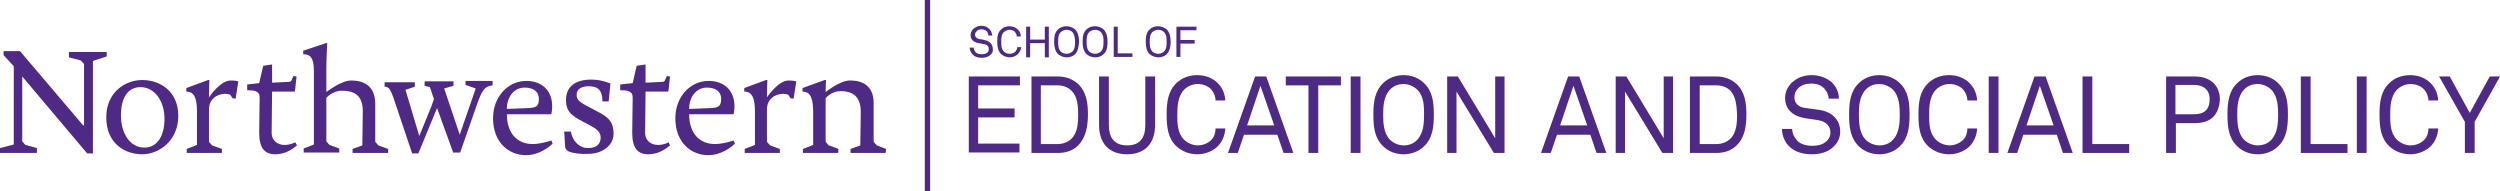<?xml version="1.0" encoding="utf-8"?>
<!-- Generator: Adobe Illustrator 21.0.2, SVG Export Plug-In . SVG Version: 6.00 Build 0)  -->
<svg version="1.1" id="Layer_1" xmlns="http://www.w3.org/2000/svg" xmlns:xlink="http://www.w3.org/1999/xlink" x="0px" y="0px"
	 viewBox="0 0 562.3 43" style="enable-background:new 0 0 562.3 43;" xml:space="preserve">
<style type="text/css">
	.st0{fill:#4E2A84;}
</style>
<g>
	<g>
		<polygon class="st0" points="0.8,11.5 0.8,12.4 3.1,14.9 3.1,32.5 0,33.3 0,34.4 8.3,34.4 8.3,33.3 5.7,32.6 5,31.8 5,17.2 
			19.6,34.5 20.9,34.5 20.9,13.7 24,12.7 24,11.7 15.5,11.7 15.5,12.9 18.2,13.6 18.9,14.4 18.9,28.2 18.9,28.2 18.7,28.2 4.5,11.5 
					"/>
		<path class="st0" d="M32,34.7c-4.1,0-8.1-2.6-8.1-8.3c0-5.6,4.2-8.4,8.1-8.4c4,0,8.1,2.5,8.1,8.1C40.1,31.6,35.8,34.7,32,34.7z
			 M37,26.7c0-3.8-2.1-7.1-5.4-7.1c-3,0-4.4,2.6-4.4,6.4s1.9,7.2,5.3,7.2C35.4,33.2,37,30.5,37,26.7z"/>
		<path class="st0" d="M81.6,25c0-3.8-2.2-4.6-4.7-4.6c-2.1,0-3.5,1.6-3.5,1.6l0,2.5v7.3l0.7,0.8l2.2,0.8l0,0.9h-8v-0.9l2.3-0.9
			l0-16.5c0-3-0.8-3.8-2.4-3.8v-0.8l5.1-1.7h0.3c0,0-0.2,3.5-0.2,6.2v4.8c0,0,3.3-2.6,5.6-2.6c2.8,0,5.4,1.2,5.4,5.3l0,8.5l0.7,0.8
			l2.2,0.8l0,0.9h-8v-0.9l2.2-0.8L81.6,25z"/>
		<path class="st0" d="M114,25.6c0,4.8,2.7,6.8,5.8,6.8c1.9,0,4.2-0.8,4.2-0.8l0.3,0.7c-0.8,0.8-3.1,2.6-6,2.6
			c-3.9,0-7.4-2.9-7.4-8.3c0-4.9,3.4-8.4,7.5-8.4c3.3,0,5.8,2,5.8,5.7c0,1-0.2,1.8-0.2,1.8H114z M119,24.3c1.6-0.1,2.2-0.4,2.2-2.1
			c0-1.4-1-2.5-3.2-2.5c-2.3,0-4,2-4,4.8L119,24.3z"/>
		<path class="st0" d="M128,34.1c-0.2-0.1-0.9-0.4-0.9-1.2l-0.2-3.3h1.5c0.4,2.2,1.9,3.7,3.9,3.7c2,0,2.8-1,2.8-2.4
			c0-1.3-1.1-2-2.4-2.7l-1.7-0.9c-2.5-1.3-3.7-2.3-3.7-4.8c0-3.1,2.2-4.6,5.7-4.6c2.4,0,4.3,0.9,4.3,0.9l-0.4,4h-1.4
			c0-2.5-1-3.4-3.1-3.4c-1.4,0-2.7,0.5-2.7,1.9c0,1.1,0.4,1.6,3.2,3l1.5,0.8c2.8,1.4,3.6,2.6,3.6,5c0,2.8-2.8,4.5-5.6,4.5
			C130.6,34.7,129,34.5,128,34.1z"/>
		<path class="st0" d="M155,25.6c0,4.8,2.7,6.8,5.8,6.8c1.9,0,4.2-0.8,4.2-0.8l0.3,0.7c-0.8,0.8-3.1,2.6-6,2.6
			c-3.9,0-7.4-2.9-7.4-8.3c0-4.9,3.4-8.4,7.5-8.4c3.3,0,5.8,2,5.8,5.7c0,1-0.2,1.8-0.2,1.8H155z M160,24.3c1.6-0.1,2.2-0.4,2.2-2.1
			c0-1.4-1-2.5-3.2-2.5c-2.3,0-4,2-4,4.8L160,24.3z"/>
		<path class="st0" d="M197.2,32.7l-0.7-0.8l0-8.7c0-4-2.6-5.1-5.3-5.1c-2.3,0-5.5,2.6-5.5,2.6c0-1.4,0.1-2.7,0.1-2.7h-0.3l-5,1.8
			v0.8c1.9,0,2.4,1.7,2.4,4.8v7.2l-2.3,0.9v0.9h7.9l0.1-0.9l-2.2-0.8l-0.7-0.8l0-9.8c0,0,1.2-1.6,3.4-1.6c2.2,0,4.5,0.8,4.5,4.6
			l-0.1,7.6l-2.2,0.8v0.9h7.9l0.1-0.9L197.2,32.7z"/>
		<path class="st0" d="M102,34.5l-3.7-10.2l-4.2,10.2h-1.4L88.5,22c-0.6-1.6-0.9-2.5-2-2.5v-1h6.8v1l-2.1,0.7l3.1,10.4L97,24
			l0.6-1.7l-0.9-2.7l-1.2-0.3v-1h6.5v1l-2.1,0.6l3.5,10.4l3.6-10.4l-2.3-0.8v-0.9h6.1v1c-1.4,0.2-2.1,0.5-3.2,3.4l-4.1,11.7H102z"/>
		<path class="st0" d="M66.4,32c0,0-1,0.6-2.4,0.6c-1.5,0-3-0.9-2.9-3l0.1-9h5.1v0h0l0.1-0.6h0l0.3-2.8l-0.7-0.1l-0.5,1.1l-0.3,0.2
			l-4,0.2v0l0,0v-4.1l-2,0.3l-0.9,3.9L55.6,19v1.3c1.5,0,2.8,0.1,2.8,1.6c0,1.5-0.1,6.1-0.1,8c0,3.5,1.3,4.8,3.6,4.8
			c1.9,0,3.5-0.8,4.9-2L66.4,32z"/>
		<path class="st0" d="M150.4,32c0,0-1,0.6-2.4,0.6c-1.5,0-3-0.9-2.9-3l0.1-9h5.1v0h0l0.1-0.6h0l0.3-2.8l-0.7-0.1l-0.5,1.1l-0.3,0.2
			l-4,0.2v0h0v-4.1l-2,0.3l-0.9,3.9l-2.8,0.3v1.3c1.5,0,2.8,0.1,2.8,1.6c0,1.5-0.1,6.1-0.1,8c0,3.5,1.3,4.8,3.6,4.8
			c1.9,0,3.5-0.8,4.9-2L150.4,32z"/>
		<path class="st0" d="M53.6,18.3L53.6,18.3L53.6,18.3c0,0-0.6-0.2-1.7-0.2c-2.4,0-4.9,3.8-4.9,3.8c0-2.1,0.1-3.9,0.1-3.9h-0.3
			l-4.9,1.8v0.8c1.9,0,2.4,1.7,2.4,4.5v7.5l-2.3,0.9v0.9h7.9l0-0.9l-2.2-0.8l-0.7-0.8v-7.3c0-2.3,1.8-3.5,3.7-3.5
			c0.4,0,0.8,0.1,1.1,0.2l0.5,0.8l0.7,0.1L53.6,18.3L53.6,18.3L53.6,18.3z"/>
		<path class="st0" d="M179.1,18.3L179.1,18.3L179.1,18.3c0,0-0.6-0.2-1.7-0.2c-2.4,0-4.9,3.8-4.9,3.8c0-2.1,0.1-3.9,0.1-3.9h-0.3
			l-4.9,1.8v0.8c1.9,0,2.4,1.7,2.4,4.5v7.5l-2.3,0.9v0.9h7.9l0-0.9l-2.2-0.8l-0.7-0.8v-7.3c0-2.3,1.8-3.5,3.7-3.5
			c0.4,0,0.8,0.1,1.1,0.2l0.5,0.8l0.7,0.1L179.1,18.3L179.1,18.3L179.1,18.3z"/>
	</g>
	<g>
		<path class="st0" d="M208,43V0h1.2v43H208z"/>
	</g>
	<g>
		<path class="st0" d="M217.9,34.4V17.2h11.5v2H220v5.2h8.2v2H220v5.9h9.3v2H217.9z"/>
		<path class="st0" d="M242.5,32.7c-1.2,1.2-2.8,1.7-4.5,1.7h-6V17.2h6c1.7,0,3.3,0.6,4.5,1.7c1.9,1.8,2.2,4.4,2.2,6.8
			C244.7,28.2,244.3,30.9,242.5,32.7z M241,20.4c-0.8-0.8-1.9-1.2-3.1-1.2h-3.8v13.2h3.8c1.1,0,2.3-0.4,3.1-1.2
			c1.4-1.4,1.5-3.6,1.5-5.4C242.5,23.9,242.4,21.8,241,20.4z"/>
		<path class="st0" d="M253.5,34.7c-3.9,0-6.3-2.3-6.3-6.6V17.2h2.2v10.9c0,2.7,1.1,4.6,4.1,4.6c3,0,4.1-1.8,4.1-4.6V17.2h2.2v10.9
			C259.8,32.4,257.4,34.7,253.5,34.7z"/>
		<path class="st0" d="M273.9,32.9c-1,1-2.7,1.8-4.6,1.8c-1.7,0-3.4-0.6-4.7-1.8c-1.9-1.8-2.2-4.3-2.2-7.1s0.3-5.3,2.2-7.1
			c1.2-1.2,2.9-1.8,4.7-1.8c1.9,0,3.5,0.7,4.6,1.8c1,1,1.6,2.3,1.7,3.9h-2.2c0-0.9-0.4-1.8-0.9-2.4c-0.7-0.8-1.8-1.3-3.1-1.3
			c-1.2,0-2.3,0.5-3.1,1.3c-1.4,1.5-1.5,3.8-1.5,5.6s0,4.1,1.5,5.6c0.8,0.8,2,1.3,3.1,1.3c1.3,0,2.5-0.6,3.1-1.3
			c0.6-0.6,0.9-1.5,0.9-2.5h2.2C275.5,30.5,274.9,31.9,273.9,32.9z"/>
		<path class="st0" d="M288.7,34.4l-1.4-4.1h-7.5l-1.4,4.1h-2.2l6.1-17.2h2.5l6.1,17.2H288.7z M283.5,19.3l-3,8.9h6.1L283.5,19.3z"
			/>
		<path class="st0" d="M296.5,19.2v15.2h-2.2V19.2h-5.1v-2h12.4v2H296.5z"/>
		<path class="st0" d="M303.8,34.4V17.2h2.2v17.2H303.8z"/>
		<path class="st0" d="M320.3,32.9c-1.2,1.2-2.9,1.8-4.6,1.8c-1.7,0-3.4-0.6-4.6-1.8c-1.9-1.8-2.2-4.3-2.2-7.1s0.3-5.3,2.2-7.1
			c1.2-1.2,2.9-1.8,4.6-1.8c1.7,0,3.4,0.6,4.6,1.8c1.9,1.8,2.2,4.3,2.2,7.1S322.2,31.1,320.3,32.9z M318.8,20.2
			c-0.8-0.8-2-1.3-3.1-1.3c-1.2,0-2.3,0.4-3.1,1.3c-1.4,1.5-1.5,3.8-1.5,5.6s0.1,4.1,1.5,5.6c0.8,0.8,2,1.3,3.1,1.3
			c1.2,0,2.3-0.4,3.1-1.3c1.4-1.5,1.5-3.8,1.5-5.6S320.3,21.7,318.8,20.2z"/>
		<path class="st0" d="M336,34.4l-8.4-13.8v13.8h-2.1V17.2h2.4l8.4,13.9V17.2h2.1v17.2H336z"/>
		<path class="st0" d="M359.1,34.4l-1.4-4.1h-7.5l-1.4,4.1h-2.2l6.1-17.2h2.5l6.1,17.2H359.1z M353.9,19.3l-3,8.9h6.1L353.9,19.3z"
			/>
		<path class="st0" d="M373.9,34.4l-8.4-13.8v13.8h-2.1V17.2h2.4l8.4,13.9V17.2h2.1v17.2H373.9z"/>
		<path class="st0" d="M390.6,32.7c-1.2,1.2-2.8,1.7-4.5,1.7h-6V17.2h6c1.7,0,3.3,0.6,4.5,1.7c1.9,1.8,2.2,4.4,2.2,6.8
			C392.8,28.2,392.5,30.9,390.6,32.7z M389.2,20.4c-0.8-0.8-1.9-1.2-3.1-1.2h-3.8v13.2h3.8c1.1,0,2.3-0.4,3.1-1.2
			c1.4-1.4,1.5-3.6,1.5-5.4C390.6,23.9,390.5,21.8,389.2,20.4z"/>
		<path class="st0" d="M412.4,33c-1.2,1.2-3,1.7-4.9,1.7c-2.1,0-3.8-0.6-4.9-1.6c-1.1-1-1.8-2.5-1.8-4.1h2.3c0,1,0.5,2,1.2,2.7
			c0.8,0.8,2.1,1.1,3.3,1.1c1.3,0,2.4-0.3,3.2-1c0.5-0.5,0.9-1.1,0.9-2c0-1.3-0.8-2.5-2.9-2.8l-2.7-0.4c-2.6-0.4-4.6-1.8-4.6-4.6
			c0-1.3,0.6-2.5,1.5-3.4c1.2-1.1,2.7-1.7,4.5-1.7c1.7,0,3.3,0.6,4.5,1.6c1,1,1.6,2.2,1.6,3.7h-2.3c0-0.8-0.4-1.6-0.9-2.2
			c-0.7-0.8-1.7-1.2-3-1.2c-1.2,0-2.3,0.3-3.1,1.2c-0.4,0.5-0.7,1.1-0.7,1.9c0,1.6,1.3,2.3,2.6,2.4c1,0.1,1.9,0.3,2.9,0.4
			c2.9,0.4,4.8,2.2,4.8,4.9C413.9,31.1,413.3,32.1,412.4,33z"/>
		<path class="st0" d="M427.3,32.9c-1.2,1.2-2.9,1.8-4.6,1.8c-1.7,0-3.4-0.6-4.6-1.8c-1.9-1.8-2.2-4.3-2.2-7.1s0.3-5.3,2.2-7.1
			c1.2-1.2,2.9-1.8,4.6-1.8c1.7,0,3.4,0.6,4.6,1.8c1.9,1.8,2.2,4.3,2.2,7.1S429.2,31.1,427.3,32.9z M425.8,20.2
			c-0.8-0.8-2-1.3-3.1-1.3c-1.2,0-2.3,0.4-3.1,1.3c-1.4,1.5-1.5,3.8-1.5,5.6s0.1,4.1,1.5,5.6c0.8,0.8,2,1.3,3.1,1.3
			c1.2,0,2.3-0.4,3.1-1.3c1.4-1.5,1.5-3.8,1.5-5.6S427.2,21.7,425.8,20.2z"/>
		<path class="st0" d="M443,32.9c-1,1-2.7,1.8-4.6,1.8c-1.7,0-3.4-0.6-4.7-1.8c-1.9-1.8-2.2-4.3-2.2-7.1s0.3-5.3,2.2-7.1
			c1.2-1.2,2.9-1.8,4.7-1.8c1.9,0,3.5,0.7,4.6,1.8c1,1,1.6,2.3,1.7,3.9h-2.2c0-0.9-0.4-1.8-0.9-2.4c-0.7-0.8-1.8-1.3-3.1-1.3
			c-1.2,0-2.3,0.5-3.1,1.3c-1.4,1.5-1.5,3.8-1.5,5.6s0,4.1,1.5,5.6c0.8,0.8,2,1.3,3.1,1.3c1.3,0,2.4-0.6,3.1-1.3
			c0.6-0.6,0.9-1.5,0.9-2.5h2.2C444.6,30.5,444,31.9,443,32.9z"/>
		<path class="st0" d="M447.3,34.4V17.2h2.2v17.2H447.3z"/>
		<path class="st0" d="M464,34.4l-1.4-4.1h-7.5l-1.4,4.1h-2.2l6.1-17.2h2.5l6.1,17.2H464z M458.8,19.3l-3,8.9h6.1L458.8,19.3z"/>
		<path class="st0" d="M468.4,34.4V17.2h2.2v15.2h8.3v2H468.4z"/>
		<path class="st0" d="M497.8,26.3c-0.9,0.9-2.3,1.4-4.2,1.4h-4.2v6.7h-2.2V17.2h6.4c2,0,3.4,0.6,4.4,1.6c0.8,0.9,1.3,2.1,1.3,3.6
			C499.2,24,498.7,25.4,497.8,26.3z M493.5,19.1h-4.2v6.6h4.2c2.3,0,3.5-1.1,3.5-3.4C497,20.2,495.6,19.1,493.5,19.1z"/>
		<path class="st0" d="M512.4,32.9c-1.2,1.2-2.9,1.8-4.6,1.8c-1.7,0-3.4-0.6-4.6-1.8c-1.9-1.8-2.2-4.3-2.2-7.1s0.3-5.3,2.2-7.1
			c1.2-1.2,2.9-1.8,4.6-1.8c1.7,0,3.4,0.6,4.6,1.8c1.9,1.8,2.2,4.3,2.2,7.1S514.3,31.1,512.4,32.9z M510.9,20.2
			c-0.8-0.8-2-1.3-3.1-1.3c-1.2,0-2.3,0.4-3.1,1.3c-1.4,1.5-1.5,3.8-1.5,5.6s0.1,4.1,1.5,5.6c0.8,0.8,2,1.3,3.1,1.3
			c1.2,0,2.3-0.4,3.1-1.3c1.4-1.5,1.5-3.8,1.5-5.6S512.3,21.7,510.9,20.2z"/>
		<path class="st0" d="M517.5,34.4V17.2h2.2v15.2h8.3v2H517.5z"/>
		<path class="st0" d="M530.1,34.4V17.2h2.2v17.2H530.1z"/>
		<path class="st0" d="M546.7,32.9c-1,1-2.7,1.8-4.6,1.8c-1.7,0-3.4-0.6-4.7-1.8c-1.9-1.8-2.2-4.3-2.2-7.1s0.3-5.3,2.2-7.1
			c1.2-1.2,2.9-1.8,4.7-1.8c1.9,0,3.5,0.7,4.6,1.8c1,1,1.6,2.3,1.7,3.9h-2.2c0-0.9-0.4-1.8-0.9-2.4c-0.7-0.8-1.8-1.3-3.1-1.3
			c-1.2,0-2.3,0.5-3.1,1.3c-1.4,1.5-1.5,3.8-1.5,5.6s0,4.1,1.5,5.6c0.8,0.8,2,1.3,3.1,1.3c1.3,0,2.5-0.6,3.1-1.3
			c0.6-0.6,0.9-1.5,0.9-2.5h2.2C548.3,30.5,547.7,31.9,546.7,32.9z"/>
		<path class="st0" d="M556.6,27.4v7h-2.2v-7l-5.8-10.2h2.4l4.5,8.2l4.5-8.2h2.3L556.6,27.4z"/>
	</g>
	<g>
		<g>
			<path class="st0" d="M222.8,12.3c-0.5,0.5-1.2,0.7-2,0.7c-0.8,0-1.5-0.2-2-0.7c-0.4-0.4-0.7-1-0.7-1.6h0.9c0,0.4,0.2,0.8,0.5,1.1
				c0.3,0.3,0.8,0.4,1.3,0.4c0.5,0,1-0.1,1.3-0.4c0.2-0.2,0.3-0.4,0.3-0.8c0-0.5-0.3-1-1.2-1.1l-1.1-0.2c-1-0.2-1.8-0.7-1.8-1.8
				c0-0.5,0.2-1,0.6-1.4c0.5-0.4,1.1-0.7,1.8-0.7c0.7,0,1.3,0.2,1.8,0.7c0.4,0.4,0.6,0.9,0.7,1.5h-0.9c0-0.3-0.1-0.6-0.3-0.9
				c-0.3-0.3-0.7-0.5-1.2-0.5c-0.5,0-0.9,0.1-1.2,0.5c-0.2,0.2-0.3,0.4-0.3,0.7c0,0.6,0.5,0.9,1,1c0.4,0,0.8,0.1,1.1,0.2
				c1.1,0.2,1.9,0.9,1.9,2C223.4,11.5,223.2,12,222.8,12.3z"/>
			<path class="st0" d="M228.9,12.2c-0.4,0.4-1.1,0.7-1.8,0.7c-0.7,0-1.4-0.3-1.9-0.7c-0.7-0.7-0.9-1.7-0.9-2.8
				c0-1.1,0.1-2.1,0.9-2.8c0.5-0.5,1.2-0.7,1.9-0.7c0.7,0,1.4,0.3,1.8,0.7c0.4,0.4,0.7,0.9,0.7,1.6h-0.9c0-0.4-0.2-0.7-0.4-1
				c-0.3-0.3-0.7-0.5-1.2-0.5c-0.5,0-0.9,0.2-1.3,0.5c-0.6,0.6-0.6,1.5-0.6,2.2c0,0.7,0,1.6,0.6,2.2c0.3,0.3,0.8,0.5,1.3,0.5
				c0.5,0,1-0.2,1.3-0.5c0.2-0.3,0.4-0.6,0.4-1h0.9C229.6,11.3,229.3,11.8,228.9,12.2z"/>
			<path class="st0" d="M235,12.8V9.7h-3.3v3.2h-0.9V6h0.9v2.9h3.3V6h0.9v6.9H235z"/>
			<path class="st0" d="M241.8,12.2c-0.5,0.5-1.2,0.7-1.9,0.7c-0.7,0-1.4-0.3-1.9-0.7c-0.7-0.7-0.9-1.7-0.9-2.8
				c0-1.1,0.1-2.1,0.9-2.8c0.5-0.5,1.2-0.7,1.9-0.7c0.7,0,1.4,0.3,1.9,0.7c0.7,0.7,0.9,1.7,0.9,2.8
				C242.6,10.5,242.5,11.5,241.8,12.2z M241.2,7.2c-0.3-0.3-0.8-0.5-1.3-0.5c-0.5,0-0.9,0.2-1.3,0.5c-0.6,0.6-0.6,1.5-0.6,2.2
				c0,0.7,0,1.6,0.6,2.2c0.3,0.3,0.8,0.5,1.3,0.5c0.5,0,0.9-0.2,1.3-0.5c0.6-0.6,0.6-1.5,0.6-2.2C241.8,8.7,241.7,7.8,241.2,7.2z"/>
			<path class="st0" d="M248.2,12.2c-0.5,0.5-1.2,0.7-1.9,0.7c-0.7,0-1.4-0.3-1.9-0.7c-0.7-0.7-0.9-1.7-0.9-2.8
				c0-1.1,0.1-2.1,0.9-2.8c0.5-0.5,1.2-0.7,1.9-0.7c0.7,0,1.4,0.3,1.9,0.7c0.7,0.7,0.9,1.7,0.9,2.8C249.1,10.5,249,11.5,248.2,12.2z
				 M247.6,7.2c-0.3-0.3-0.8-0.5-1.3-0.5c-0.5,0-0.9,0.2-1.3,0.5c-0.6,0.6-0.6,1.5-0.6,2.2c0,0.7,0,1.6,0.6,2.2
				c0.3,0.3,0.8,0.5,1.3,0.5c0.5,0,0.9-0.2,1.3-0.5c0.6-0.6,0.6-1.5,0.6-2.2C248.2,8.7,248.2,7.8,247.6,7.2z"/>
			<path class="st0" d="M250.5,12.8V6h0.9V12h3.3v0.8H250.5z"/>
			<path class="st0" d="M262.4,12.2c-0.5,0.5-1.2,0.7-1.9,0.7s-1.4-0.3-1.9-0.7c-0.7-0.7-0.9-1.7-0.9-2.8c0-1.1,0.1-2.1,0.9-2.8
				c0.5-0.5,1.2-0.7,1.9-0.7s1.4,0.3,1.9,0.7c0.7,0.7,0.9,1.7,0.9,2.8C263.3,10.5,263.1,11.5,262.4,12.2z M261.8,7.2
				c-0.3-0.3-0.8-0.5-1.3-0.5c-0.5,0-0.9,0.2-1.3,0.5c-0.6,0.6-0.6,1.5-0.6,2.2c0,0.7,0,1.6,0.6,2.2c0.3,0.3,0.8,0.5,1.3,0.5
				c0.5,0,0.9-0.2,1.3-0.5c0.6-0.6,0.6-1.5,0.6-2.2C262.4,8.7,262.4,7.8,261.8,7.2z"/>
			<path class="st0" d="M265.5,6.8V9h3.2v0.8h-3.2v3h-0.9V6h4.5v0.8H265.5z"/>
		</g>
	</g>
</g>
</svg>
